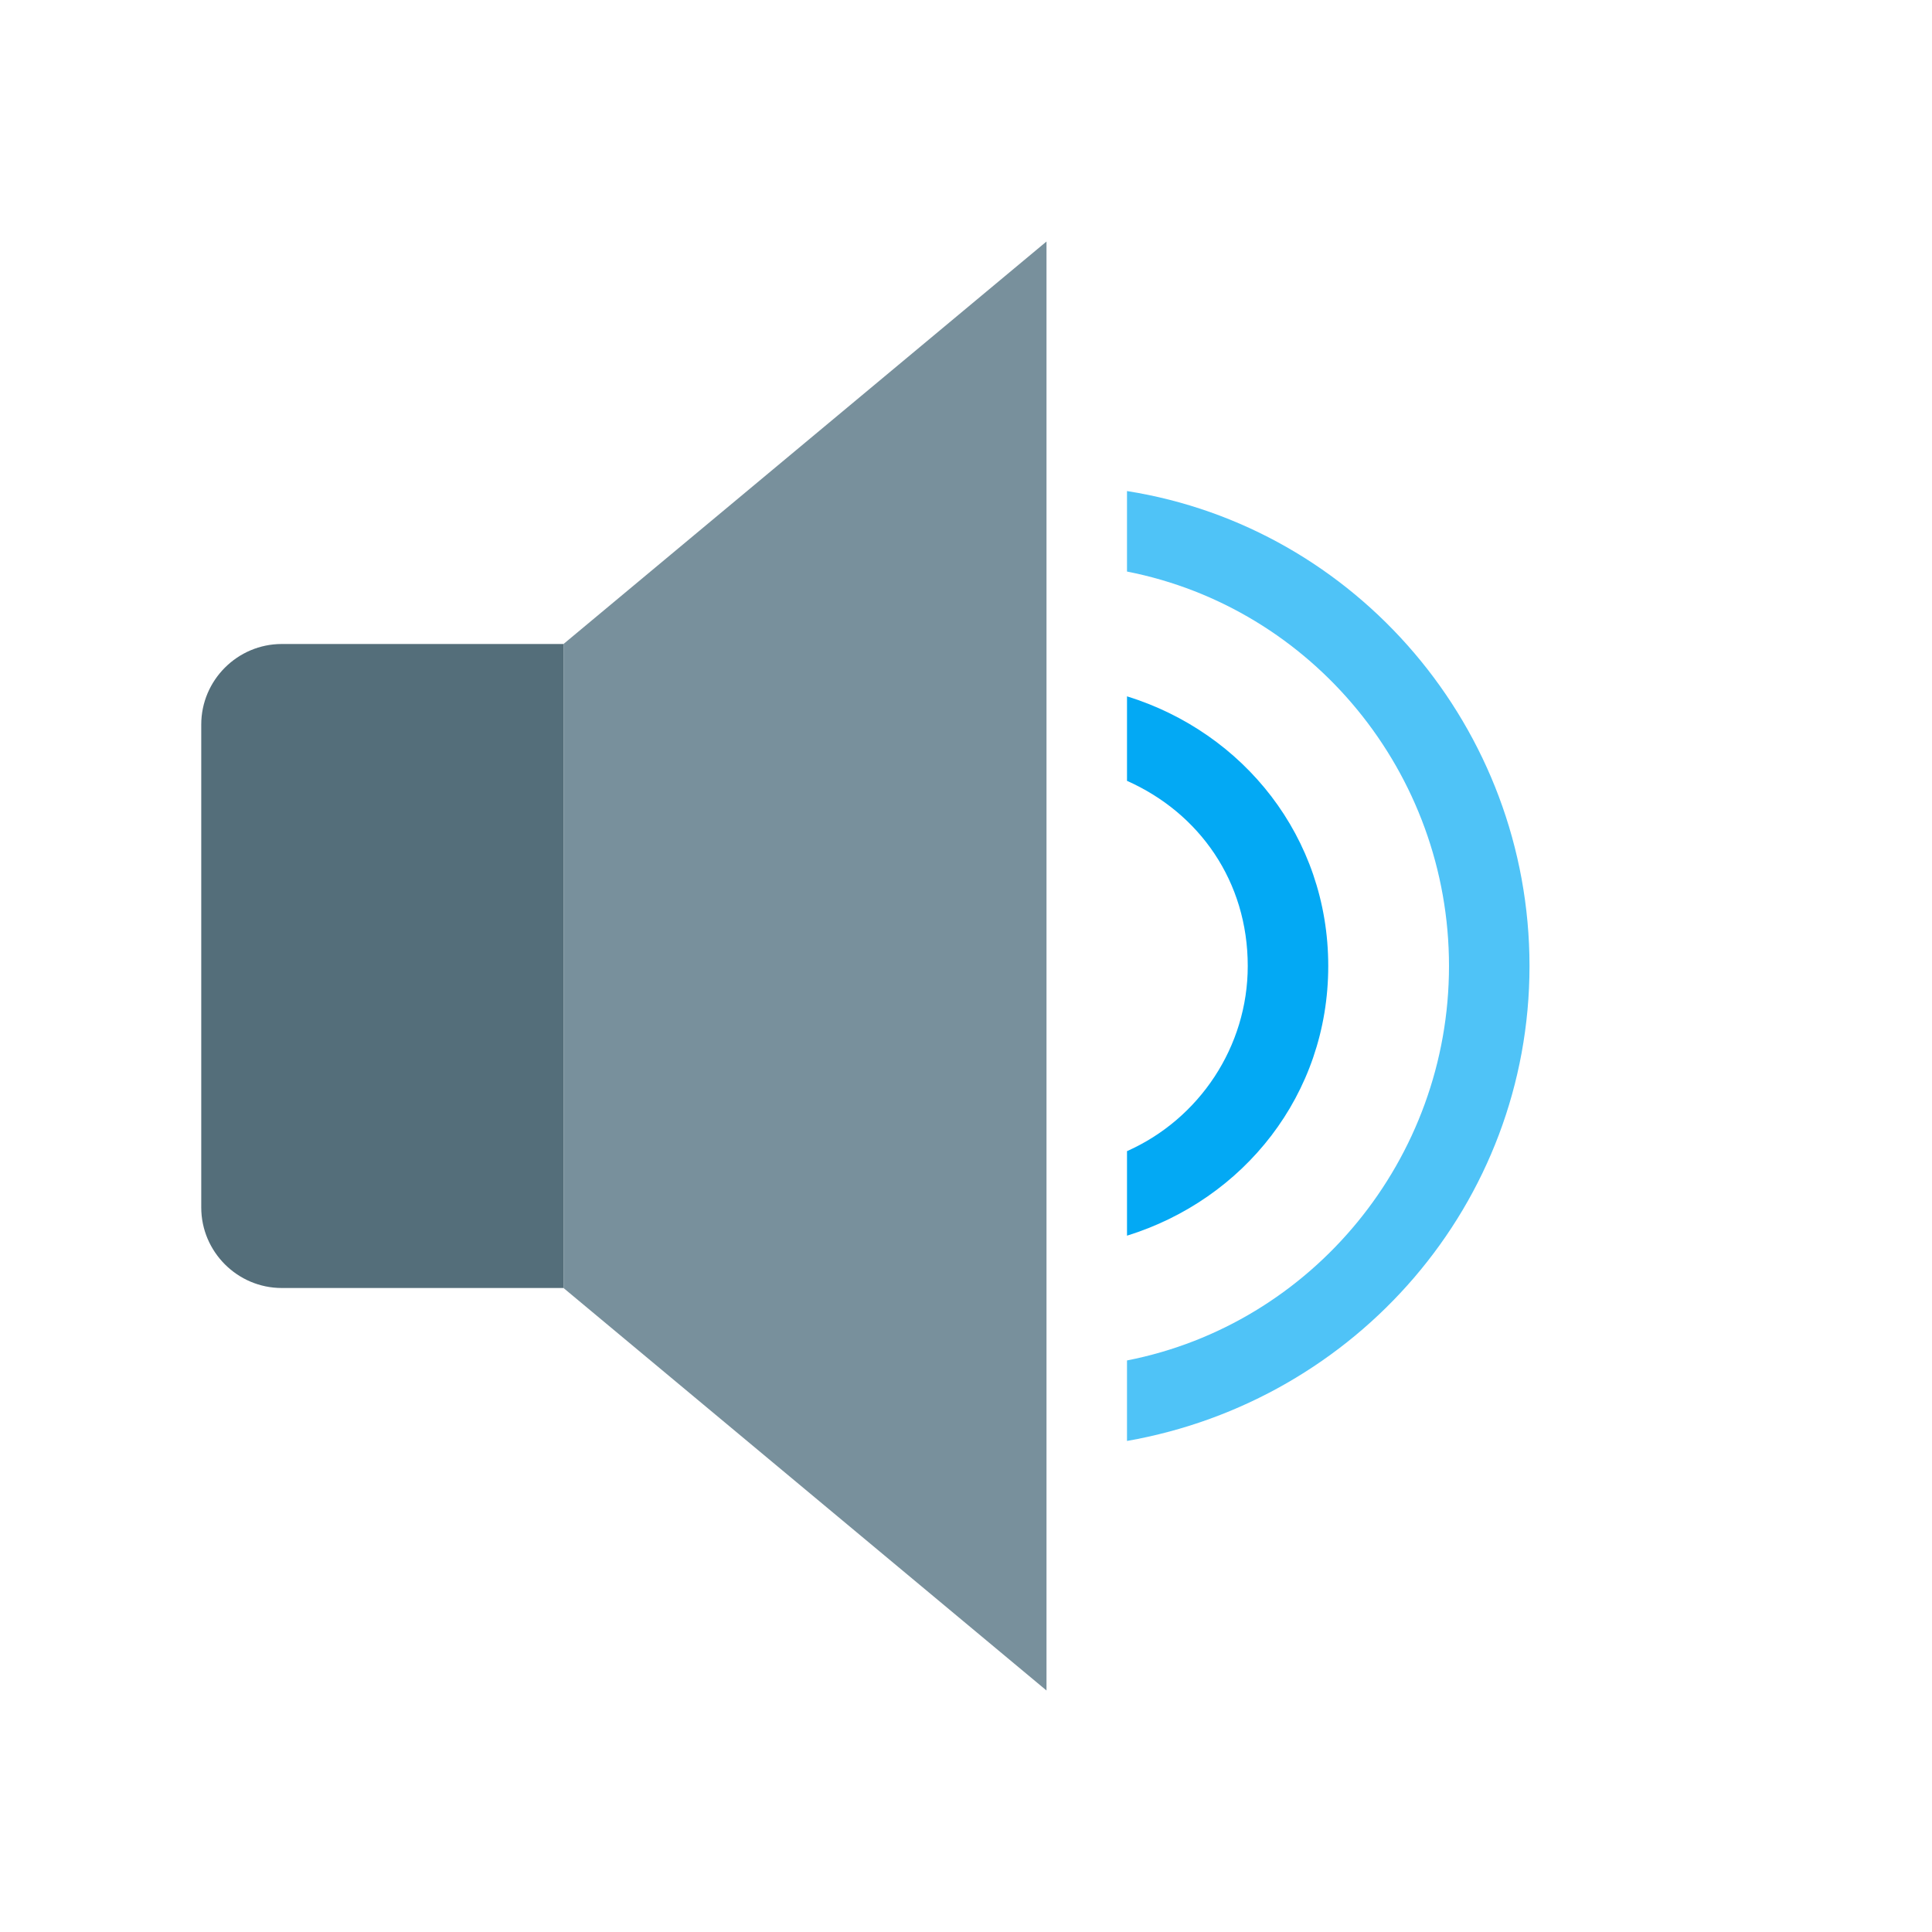 <?xml version="1.0" encoding="UTF-8"?> <svg xmlns="http://www.w3.org/2000/svg" width="48" height="48" viewBox="0 0 48 48" fill="none"> <path d="M14 32H7C5.9 32 5 31.1 5 30V18C5 16.9 5.9 16 7 16H14V32Z" fill="#546E7A"></path> <path d="M26 42L14 32V16L26 6V42Z" fill="#78909C"></path> <path d="M28 17.3V19.4C29.8 20.2 31 21.9 31 24C31 26 29.8 27.8 28 28.6V30.7C30.9 29.8 33 27.2 33 24C33 20.8 30.9 18.2 28 17.3Z" fill="#03A9F4"></path> <path d="M28 12.2V14.2C32.6 15.1 36 19.2 36 24C36 28.8 32.6 32.9 28 33.8V35.8C33.7 34.8 38 29.9 38 24C38 18.1 33.7 13.1 28 12.2Z" fill="#4FC3F7"></path> </svg> 